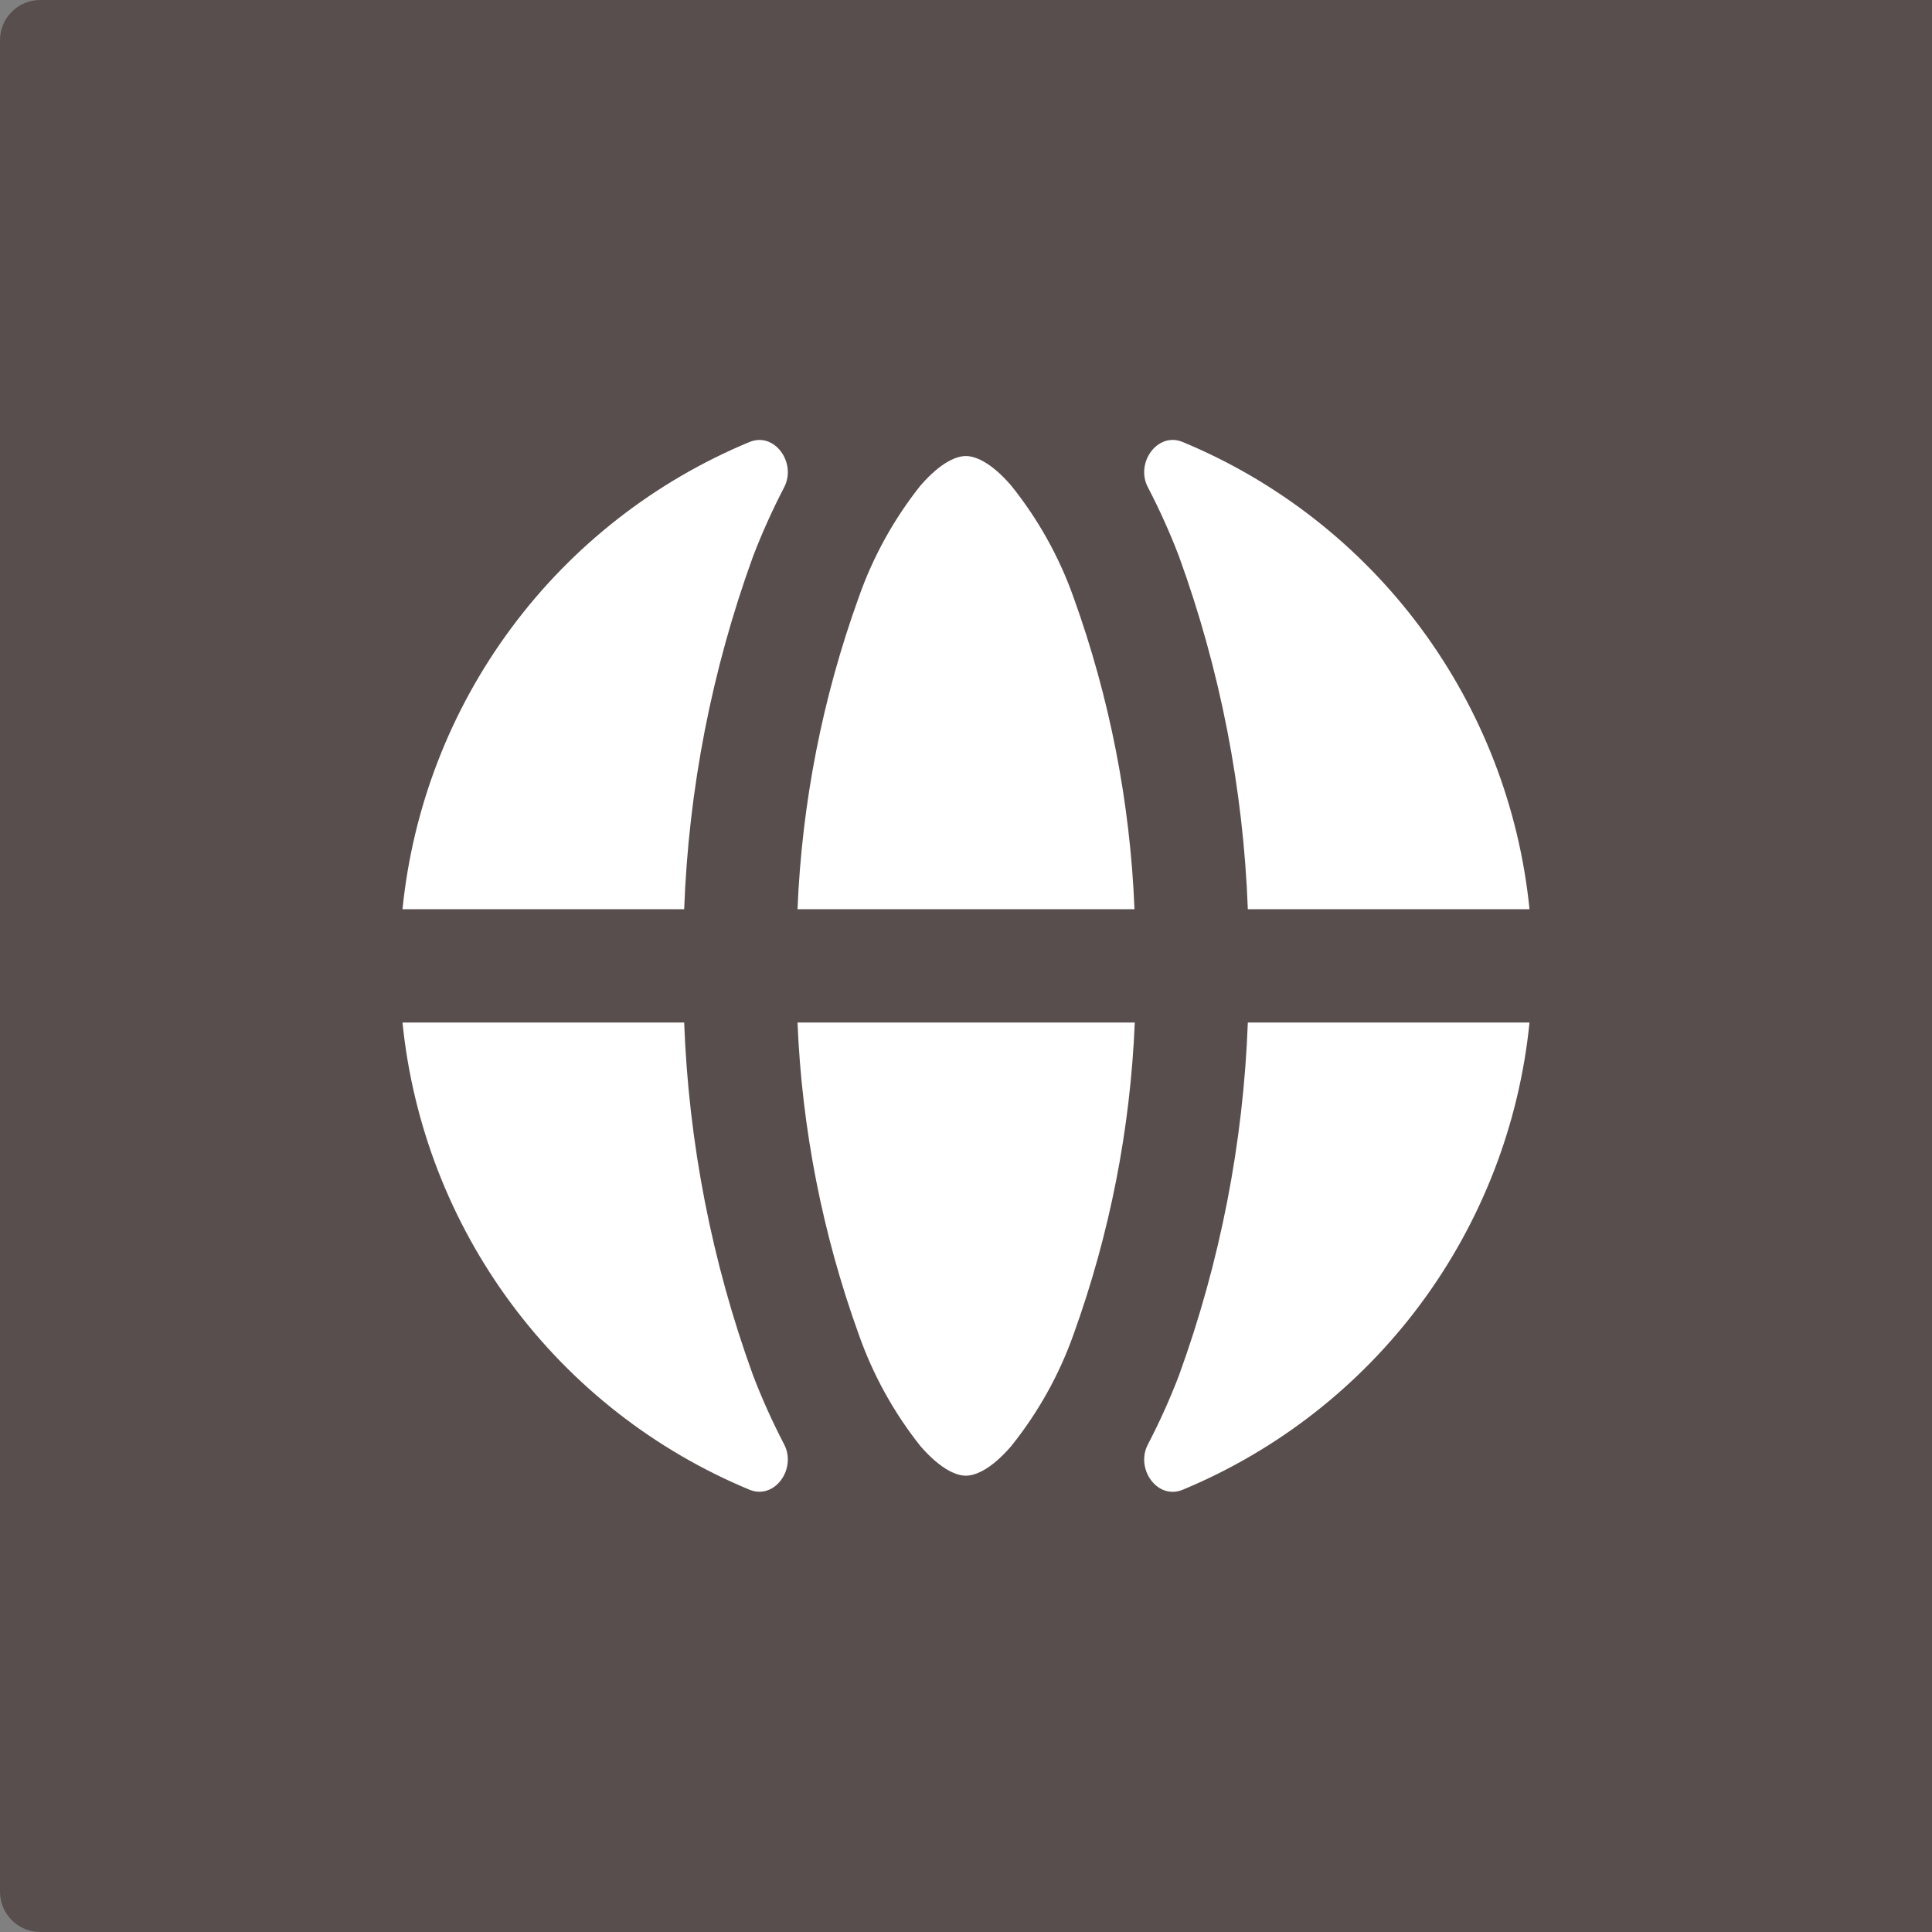 <svg width="48" height="48" viewBox="0 0 48 48" fill="none" xmlns="http://www.w3.org/2000/svg">
<rect x="0" y="0" width="48" height="48" fill="#808080" stroke="none"/>
<path d="M0 1C0 0.448 0.448 0 1 0H48V48H1C0.448 48 0 47.552 0 47V1Z" fill="#594E4E"/>
<path d="M10 22.589C10.255 20.055 11.191 17.638 12.709 15.595C14.227 13.551 16.27 11.957 18.62 10.982C19.248 10.723 19.798 11.505 19.481 12.109C19.191 12.667 18.932 13.242 18.707 13.829C17.686 16.642 17.109 19.598 16.998 22.589H10Z" fill="white"/>
<path d="M10 25.404C10.255 27.938 11.191 30.355 12.709 32.398C14.227 34.442 16.27 36.036 18.62 37.011C19.248 37.27 19.798 36.488 19.481 35.884C19.191 35.326 18.932 34.752 18.707 34.164C17.686 31.351 17.109 28.395 16.998 25.404H10Z" fill="white"/>
<path d="M19.814 25.404C19.923 28.048 20.435 30.66 21.334 33.149C21.687 34.156 22.206 35.096 22.87 35.931C23.406 36.546 23.793 36.663 23.996 36.663C24.198 36.663 24.59 36.546 25.121 35.931C25.791 35.097 26.316 34.157 26.673 33.149C27.572 30.66 28.084 28.048 28.193 25.404H19.814Z" fill="white"/>
<path d="M31.002 25.404C30.891 28.396 30.315 31.353 29.293 34.167C29.068 34.755 28.81 35.329 28.519 35.887C28.202 36.489 28.753 37.27 29.38 37.014C31.731 36.038 33.774 34.444 35.292 32.4C36.809 30.356 37.746 27.938 38 25.404H31.002Z" fill="white"/>
<path d="M38 22.589H31.002C30.891 19.597 30.315 16.641 29.293 13.827C29.068 13.239 28.81 12.665 28.519 12.106C28.202 11.505 28.753 10.724 29.38 10.98C31.731 11.955 33.774 13.55 35.292 15.594C36.809 17.638 37.746 20.055 38 22.589Z" fill="white"/>
<path d="M28.186 22.589H19.814C19.923 19.945 20.435 17.333 21.334 14.844C21.687 13.837 22.206 12.897 22.87 12.062C23.406 11.447 23.793 11.33 23.996 11.33C24.198 11.33 24.59 11.447 25.121 12.062C25.791 12.896 26.316 13.836 26.673 14.844C27.57 17.333 28.08 19.945 28.186 22.589Z" fill="white"/>
</svg>
